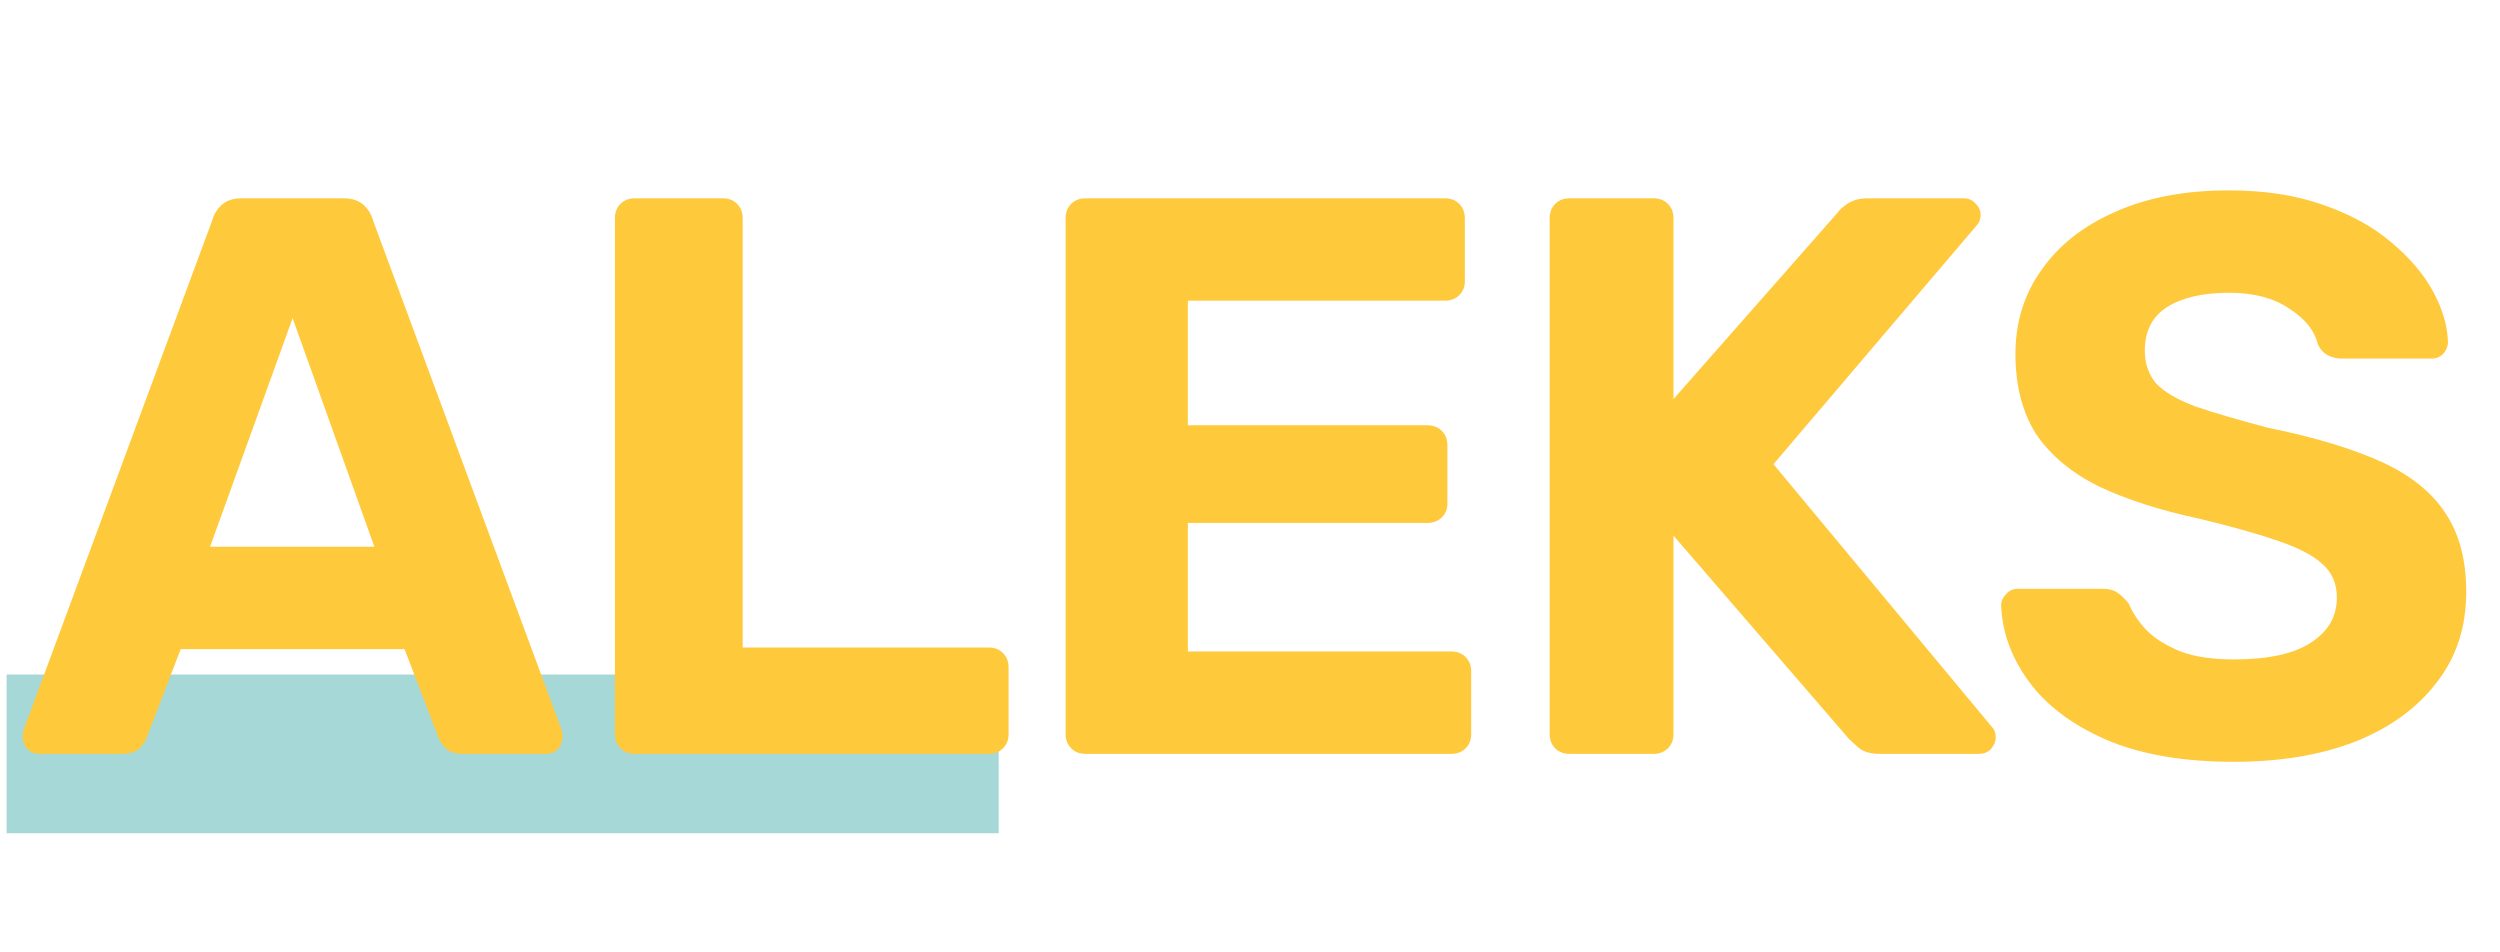 <svg width="126" height="48" viewBox="0 0 126 48" fill="none" xmlns="http://www.w3.org/2000/svg">
<rect x="0.334" y="33.996" width="50" height="8" fill="#A5D8D6"/>
<path d="M1.988 37.995C1.748 37.995 1.548 37.915 1.388 37.755C1.228 37.569 1.148 37.369 1.148 37.155C1.148 37.022 1.161 36.902 1.188 36.795L10.708 11.075C10.788 10.782 10.948 10.529 11.188 10.315C11.428 10.102 11.761 9.995 12.188 9.995H17.308C17.735 9.995 18.068 10.102 18.308 10.315C18.548 10.529 18.708 10.782 18.788 11.075L28.308 36.795C28.335 36.902 28.348 37.022 28.348 37.155C28.348 37.369 28.268 37.569 28.108 37.755C27.948 37.915 27.748 37.995 27.508 37.995H23.348C22.948 37.995 22.655 37.902 22.468 37.715C22.281 37.529 22.161 37.355 22.108 37.195L20.388 32.715H9.108L7.388 37.195C7.335 37.355 7.215 37.529 7.028 37.715C6.841 37.902 6.548 37.995 6.148 37.995H1.988ZM10.588 27.555H18.868L14.748 16.035L10.588 27.555ZM31.992 37.995C31.699 37.995 31.459 37.902 31.272 37.715C31.085 37.529 30.992 37.289 30.992 36.995V10.995C30.992 10.702 31.085 10.462 31.272 10.275C31.459 10.089 31.699 9.995 31.992 9.995H36.432C36.725 9.995 36.965 10.089 37.152 10.275C37.339 10.462 37.432 10.702 37.432 10.995V32.635H49.832C50.125 32.635 50.365 32.729 50.552 32.915C50.739 33.102 50.832 33.342 50.832 33.635V36.995C50.832 37.289 50.739 37.529 50.552 37.715C50.365 37.902 50.125 37.995 49.832 37.995H31.992ZM54.708 37.995C54.414 37.995 54.174 37.902 53.988 37.715C53.801 37.529 53.708 37.289 53.708 36.995V10.995C53.708 10.702 53.801 10.462 53.988 10.275C54.174 10.089 54.414 9.995 54.708 9.995H72.828C73.121 9.995 73.361 10.089 73.548 10.275C73.734 10.462 73.828 10.702 73.828 10.995V14.195C73.828 14.462 73.734 14.689 73.548 14.875C73.361 15.062 73.121 15.155 72.828 15.155H59.868V21.435H71.948C72.241 21.435 72.481 21.529 72.668 21.715C72.854 21.902 72.948 22.142 72.948 22.435V25.395C72.948 25.662 72.854 25.889 72.668 26.075C72.481 26.262 72.241 26.355 71.948 26.355H59.868V32.835H73.148C73.441 32.835 73.681 32.929 73.868 33.115C74.054 33.302 74.148 33.542 74.148 33.835V36.995C74.148 37.289 74.054 37.529 73.868 37.715C73.681 37.902 73.441 37.995 73.148 37.995H54.708ZM79.103 37.995C78.81 37.995 78.57 37.902 78.383 37.715C78.196 37.529 78.103 37.289 78.103 36.995V10.995C78.103 10.702 78.196 10.462 78.383 10.275C78.57 10.089 78.81 9.995 79.103 9.995H83.343C83.636 9.995 83.876 10.089 84.063 10.275C84.25 10.462 84.343 10.702 84.343 10.995V20.115L92.583 10.755C92.69 10.595 92.863 10.435 93.103 10.275C93.37 10.089 93.716 9.995 94.143 9.995H98.983C99.223 9.995 99.423 10.089 99.583 10.275C99.743 10.435 99.823 10.622 99.823 10.835C99.823 11.022 99.77 11.182 99.663 11.315L89.383 23.395L100.423 36.675C100.53 36.782 100.583 36.942 100.583 37.155C100.583 37.369 100.503 37.569 100.343 37.755C100.183 37.915 99.983 37.995 99.743 37.995H94.743C94.263 37.995 93.903 37.889 93.663 37.675C93.423 37.462 93.263 37.315 93.183 37.235L84.343 26.995V36.995C84.343 37.289 84.25 37.529 84.063 37.715C83.876 37.902 83.636 37.995 83.343 37.995H79.103ZM112.578 38.395C110.018 38.395 107.872 38.022 106.138 37.275C104.432 36.529 103.138 35.555 102.258 34.355C101.378 33.155 100.912 31.875 100.858 30.515C100.858 30.302 100.938 30.115 101.098 29.955C101.258 29.769 101.458 29.675 101.698 29.675H105.978C106.325 29.675 106.592 29.755 106.778 29.915C106.965 30.049 107.138 30.222 107.298 30.435C107.485 30.889 107.778 31.329 108.178 31.755C108.605 32.182 109.178 32.542 109.898 32.835C110.618 33.102 111.512 33.235 112.578 33.235C114.312 33.235 115.605 32.955 116.458 32.395C117.338 31.835 117.778 31.075 117.778 30.115C117.778 29.422 117.538 28.862 117.058 28.435C116.605 28.009 115.872 27.622 114.858 27.275C113.872 26.929 112.552 26.555 110.898 26.155C108.898 25.729 107.192 25.182 105.778 24.515C104.392 23.822 103.338 22.942 102.618 21.875C101.925 20.782 101.578 19.435 101.578 17.835C101.578 16.235 102.018 14.822 102.898 13.595C103.778 12.342 105.018 11.369 106.618 10.675C108.218 9.955 110.125 9.595 112.338 9.595C114.125 9.595 115.698 9.835 117.058 10.315C118.445 10.795 119.592 11.422 120.498 12.195C121.432 12.969 122.138 13.795 122.618 14.675C123.098 15.555 123.352 16.409 123.378 17.235C123.378 17.449 123.298 17.649 123.138 17.835C122.978 17.995 122.778 18.075 122.538 18.075H118.058C117.792 18.075 117.552 18.022 117.338 17.915C117.125 17.809 116.952 17.622 116.818 17.355C116.658 16.662 116.178 16.062 115.378 15.555C114.605 15.022 113.592 14.755 112.338 14.755C111.032 14.755 109.992 14.995 109.218 15.475C108.472 15.955 108.098 16.689 108.098 17.675C108.098 18.315 108.285 18.862 108.658 19.315C109.058 19.742 109.712 20.129 110.618 20.475C111.552 20.795 112.778 21.155 114.298 21.555C116.645 22.035 118.552 22.609 120.018 23.275C121.485 23.942 122.565 24.809 123.258 25.875C123.952 26.915 124.298 28.235 124.298 29.835C124.298 31.622 123.792 33.155 122.778 34.435C121.792 35.715 120.418 36.702 118.658 37.395C116.925 38.062 114.898 38.395 112.578 38.395Z" fill="#FFC93C"/>
</svg>
